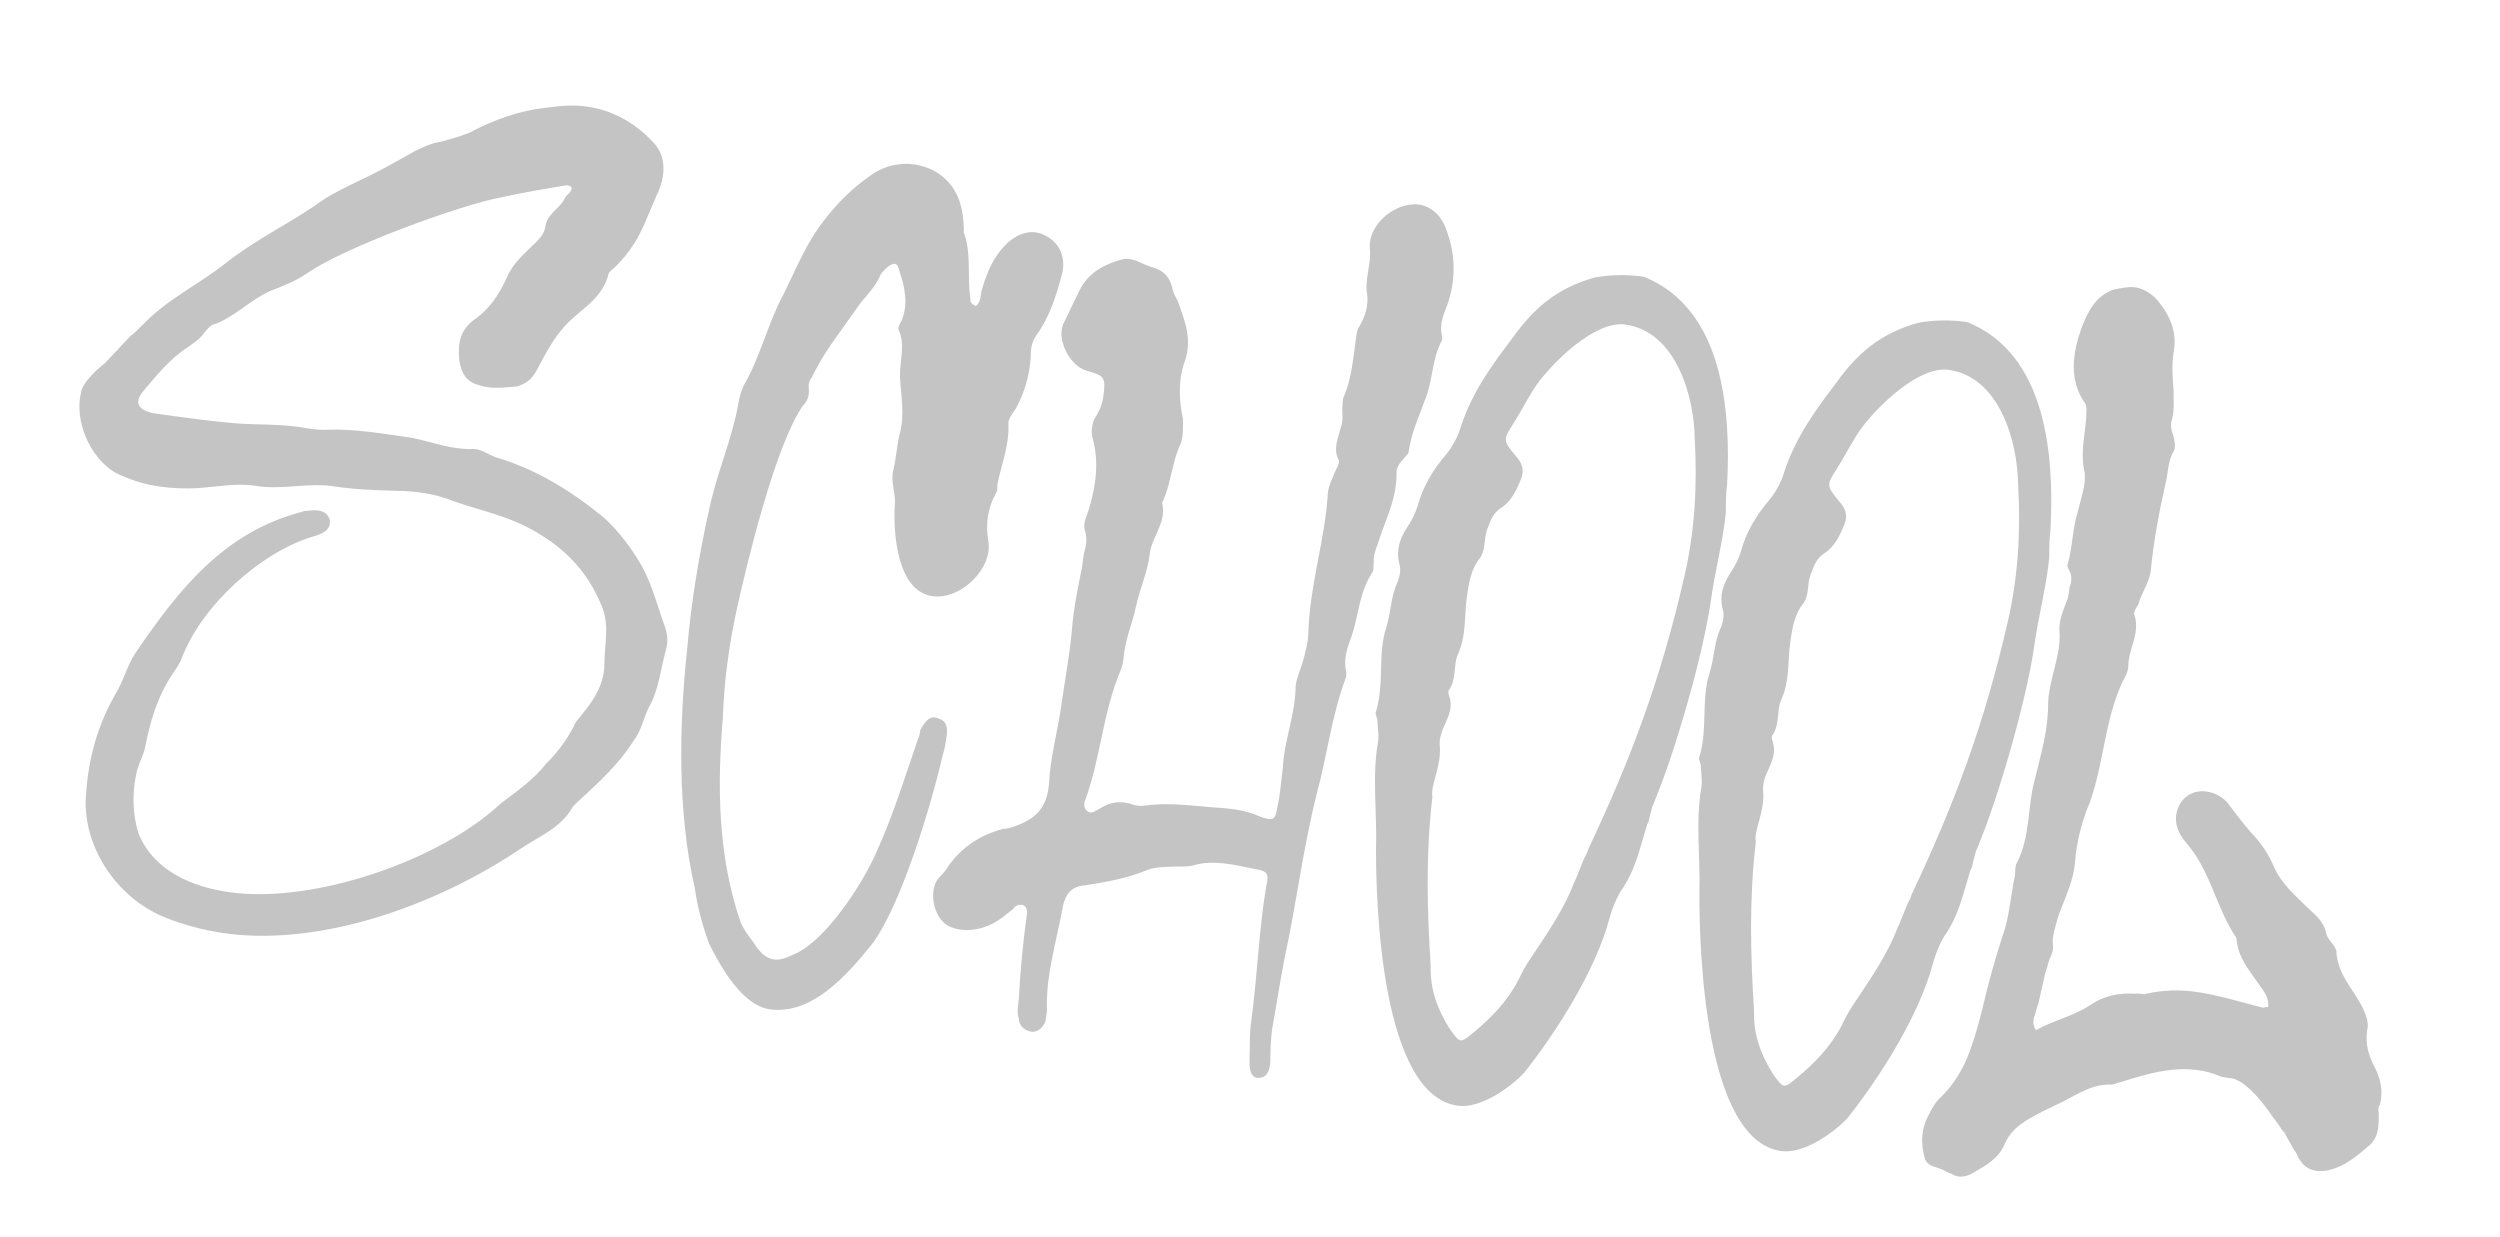 <?xml version="1.0" encoding="UTF-8"?> <svg xmlns="http://www.w3.org/2000/svg" width="281" height="139" viewBox="0 0 281 139" fill="none"> <path d="M63.493 22.248C63.047 23.349 61.502 24.005 61.302 25.431C61.182 26.287 60.674 26.797 60.166 27.308C58.988 28.451 57.667 29.575 57.02 31.084C56.169 33 55.054 34.734 53.286 35.94C51.66 37.166 51.46 38.593 51.628 40.506C51.856 41.992 52.449 42.948 53.855 43.29C55.241 43.775 56.727 43.547 58.05 43.442C59.109 43.154 59.759 42.664 60.347 41.583C61.34 39.686 62.332 37.79 63.856 36.258C65.542 34.604 67.738 33.458 68.403 30.788C68.443 30.503 68.911 30.278 69.256 29.89C70.779 28.359 71.712 26.89 72.582 24.831L73.452 22.772C73.635 22.506 73.695 22.079 73.877 21.813C74.708 20.039 75.028 17.758 73.516 16.092C71.371 13.756 68.802 12.378 65.95 11.978C64.524 11.778 63.058 11.863 61.572 12.091C58.477 12.385 55.568 13.431 52.741 14.925C51.663 15.356 50.605 15.644 49.546 15.932C48.508 16.077 47.572 16.527 46.637 16.978C44.583 18.144 42.529 19.311 40.353 20.314C38.95 20.99 37.546 21.666 36.266 22.504C32.709 25.059 28.824 26.841 25.389 29.559C22.443 31.909 18.863 33.588 16.142 36.406C15.634 36.916 15.126 37.427 14.638 37.794L11.734 40.877C10.921 41.49 9.255 43.002 9.096 44.143C8.351 47.383 10.113 51.41 12.928 53.113C14.559 53.923 16.23 54.449 17.942 54.688C19.368 54.888 20.814 54.946 22.28 54.86C24.336 54.712 26.575 54.299 28.572 54.579C31.689 55.161 34.741 54.135 37.858 54.717C40.283 55.057 42.889 55.131 45.354 55.186C46.942 55.263 48.511 55.483 50.04 55.988C52.935 57.12 56.195 57.723 59.049 59.141C62.985 61.146 65.945 63.888 67.668 68.2C68.528 70.357 67.944 72.456 67.929 74.635C67.934 76.671 66.962 78.425 65.561 80.119C65.196 80.65 64.708 81.018 64.465 81.711C63.675 83.2 62.6 84.648 61.422 85.792C60.001 87.628 58.07 88.957 56.281 90.306C49.578 96.637 35.356 101.624 25.801 100.284C21.666 99.705 17.262 97.924 15.54 93.612C14.944 91.638 14.836 89.296 15.279 87.177C15.419 86.179 15.986 85.241 16.289 84.12C16.851 81.145 17.699 78.21 19.524 75.558C19.89 75.028 20.255 74.497 20.497 73.804C22.763 68.014 29.264 62.091 35.185 60.304C36.691 59.933 37.219 59.28 37.053 58.385C36.746 57.469 35.91 57.206 34.424 57.434L34.281 57.414L33.976 57.517C25.225 59.781 20.11 66.189 15.161 73.492C14.228 74.961 13.846 76.653 12.913 78.121C10.784 81.894 9.797 85.827 9.625 90.165C9.599 95.542 13.217 100.847 18.294 103.013C20.904 104.106 23.858 104.811 26.731 105.068C37.363 105.976 49.489 101.423 58.311 95.534C60.405 94.083 63.009 93.139 64.367 90.712L64.712 90.324C67.211 88.057 69.547 85.913 71.231 83.24C72.124 82.057 72.303 80.773 72.911 79.55C74.067 77.531 74.244 75.229 74.829 73.13C75.091 72.294 75.068 71.419 74.76 70.503C73.919 68.204 73.364 65.945 72.217 63.749C71.051 61.695 69.58 59.744 67.906 58.201C64.252 55.217 60.377 52.783 55.77 51.411C54.935 51.148 54.159 50.458 53.141 50.461C50.799 50.569 48.597 49.678 46.336 49.216C43.198 48.776 39.938 48.174 36.721 48.305C35.988 48.348 35.275 48.248 34.419 48.128C31.73 47.605 28.941 47.796 26.211 47.559C23.196 47.282 20.344 46.882 17.349 46.463L17.207 46.443C15.515 46.06 15.045 45.267 16.101 43.961C17.664 42.144 19.084 40.308 21.158 38.999C21.808 38.508 22.439 38.161 22.987 37.365C23.332 36.977 23.697 36.447 24.287 36.384C26.444 35.523 28.15 33.726 30.326 32.723C31.709 32.189 33.093 31.656 34.373 30.818C38.418 27.895 51.907 22.951 56.528 22.145C58.929 21.609 61.311 21.215 63.693 20.822C63.835 20.842 64.12 20.882 64.243 21.045C64.306 21.635 63.695 21.84 63.493 22.248ZM109.071 33.58C108.698 31.055 109.2 28.509 108.359 26.209C108.236 26.047 108.419 25.782 108.316 25.477C108.248 22.85 107.407 20.551 104.98 19.193C102.676 17.997 100.029 18.208 97.935 19.659C95.841 21.111 94.156 22.765 92.552 24.867C90.604 27.357 89.471 30.251 88.053 33.106C86.29 36.349 85.466 40.159 83.56 43.382C83.337 43.932 83.095 44.625 82.995 45.338C82.293 49.311 80.592 53.145 79.747 57.097C78.58 62.314 77.698 67.57 77.244 72.887C76.31 81.626 76.132 91.198 78.11 99.909C78.4 101.985 78.976 104.101 79.715 106.095C80.964 108.597 83.399 113.009 86.536 113.449C91.242 114.109 95.222 109.577 97.86 106.312C101.209 102.128 104.782 90.124 105.949 84.907C106.192 84.214 106.292 83.501 106.392 82.788C106.512 81.932 106.489 81.057 105.511 80.774C104.695 80.369 104.045 80.86 103.437 82.083C103.397 82.368 103.337 82.796 103.134 83.204C101.659 87.505 100.327 91.826 98.444 95.924C96.946 99.349 92.869 105.612 89.452 107.169C88.516 107.619 87.743 107.947 87.03 107.847C86.032 107.708 85.399 107.037 84.683 105.919C84.193 105.269 83.58 104.456 83.252 103.683C80.666 96.195 80.604 88.335 81.256 80.574C81.387 76.521 81.947 72.528 82.792 68.575C83.979 63.216 87.121 50.133 90.225 45.625C90.733 45.114 90.955 44.564 90.913 43.831C90.85 43.24 90.91 42.812 91.255 42.425C92.51 39.692 94.439 37.345 96.082 34.958C97.015 33.489 98.316 32.509 98.983 30.857C99.166 30.592 99.511 30.204 99.836 29.959C100.487 29.468 100.914 29.528 101.08 30.424C101.695 32.255 102.149 34.209 101.298 36.126C101.116 36.391 100.913 36.799 101.016 37.104C101.794 38.812 101.107 40.606 101.152 42.358C101.28 44.557 101.713 46.653 101.128 48.752C100.806 50.016 100.749 51.462 100.406 52.868C100.064 54.274 100.76 55.535 100.56 56.961C100.425 59.995 100.829 66.45 104.822 67.01C107.96 67.449 111.657 63.896 111.078 60.761C110.767 58.827 111.007 57.116 111.98 55.362C112.163 55.097 112.06 54.792 112.12 54.364C112.562 52.245 113.453 50.043 113.344 47.701C113.282 47.111 113.81 46.458 114.175 45.928C115.148 44.173 115.713 42.217 115.85 40.2C115.847 39.182 115.947 38.469 116.495 37.674C117.935 35.694 118.703 33.33 119.328 30.946C119.893 28.989 119.114 27.281 117.483 26.47C115.994 25.68 114.326 26.173 112.965 27.582C111.604 28.991 110.937 30.642 110.392 32.456C110.149 33.149 110.335 33.902 109.684 34.393C109.134 34.17 109.031 33.865 109.071 33.58ZM143.568 90.761C143.368 92.187 143.063 92.289 141.676 91.804C139.902 90.974 138.029 90.857 136.012 90.72C133.568 90.523 131.144 90.183 128.619 90.556C128.171 90.639 127.458 90.539 127.051 90.336C125.787 90.014 124.749 90.159 123.631 90.875C123.163 91.1 122.655 91.611 122.145 91.103C121.757 90.758 121.837 90.187 122.039 89.779C123.717 85.071 123.989 80.019 125.952 75.351C126.154 74.943 126.234 74.373 126.294 73.945C126.431 71.928 127.262 70.154 127.684 68.178C128.106 66.201 128.937 64.427 129.216 62.431C129.354 60.414 131.182 58.78 130.626 56.521C131.659 54.34 131.714 51.875 132.726 49.836C133.009 48.858 132.966 48.125 132.964 47.106C132.53 45.01 132.402 42.811 133.13 40.732C134.06 38.245 133.199 36.089 132.358 33.79C132.133 33.322 131.887 32.997 131.805 32.549C131.557 31.205 130.801 30.372 129.538 30.05C128.417 29.747 127.376 28.875 126.175 29.142C124.059 29.718 122.33 30.639 121.317 32.678L119.474 36.492C118.787 38.286 120.281 41.112 122.095 41.657C124.194 42.242 124.316 42.405 123.997 44.687C123.897 45.4 123.674 45.95 123.289 46.623C122.741 47.419 122.621 48.275 122.787 49.17C123.568 51.897 123.188 54.606 122.381 57.256C122.118 58.092 121.733 58.765 121.918 59.518C122.226 60.433 122.106 61.289 121.824 62.267L121.684 63.265C121.664 63.408 121.624 63.693 121.604 63.836C121.141 66.098 120.659 68.502 120.482 70.804C120.245 73.533 119.702 76.365 119.303 79.217C118.883 82.212 118.036 85.147 117.901 88.182C117.624 91.196 116.018 92.28 113.434 93.081C113.291 93.061 113.129 93.184 112.843 93.144C110.279 93.802 108.206 95.111 106.582 97.356C106.38 97.763 106.035 98.151 105.527 98.662C104.309 100.09 104.907 103.082 106.519 104.035C108.415 105.028 111.102 104.532 113.093 102.776C113.256 102.653 113.256 102.653 113.418 102.53L113.906 102.162C113.926 102.02 114.089 101.897 114.089 101.897C114.882 101.427 115.412 101.792 115.455 102.525C114.995 105.805 114.678 109.105 114.504 112.425C114.404 113.138 114.304 113.851 114.509 114.461C114.532 115.337 115.185 115.864 116.04 115.984C116.773 115.942 117.281 115.431 117.524 114.738C117.584 114.31 117.624 114.025 117.684 113.597C117.51 109.647 118.783 105.754 119.485 101.781C119.827 100.375 120.518 99.599 121.984 99.514C124.365 99.121 126.747 98.727 129.066 97.744C129.982 97.436 131 97.433 131.876 97.41C132.609 97.368 133.322 97.468 134.075 97.282C136.354 96.584 138.738 97.209 141 97.671C142.426 97.871 142.671 98.196 142.328 99.602C141.466 104.716 141.337 109.787 140.618 114.921C140.418 116.347 140.503 117.813 140.446 119.259C140.409 120.563 140.757 121.193 141.49 121.15C142.365 121.128 142.751 120.455 142.788 119.151C142.805 117.99 142.822 116.83 142.982 115.689C143.604 112.286 144.084 108.864 144.849 105.481C145.914 99.959 146.673 94.54 148.003 89.201C149.193 84.86 149.67 80.419 151.288 76.139C151.328 75.853 151.368 75.568 151.265 75.263C151.017 73.92 151.482 72.676 151.947 71.433C152.695 69.211 152.769 66.604 154.25 64.34C154.432 64.074 154.35 63.627 154.41 63.199C154.367 62.466 154.61 61.773 154.832 61.222C155.64 58.573 156.998 56.146 156.97 53.233C156.907 52.643 157.272 52.113 157.617 51.725C157.8 51.46 158.288 51.092 158.328 50.806C158.627 48.667 159.458 46.894 160.165 44.957C161.035 42.898 160.927 40.556 161.94 38.517C162.123 38.252 162.163 37.967 162.06 37.661C161.792 36.461 162.237 35.36 162.682 34.259C163.652 31.487 163.624 28.575 162.558 25.808C161.942 23.977 160.493 22.901 158.885 22.966C156.4 23.055 153.739 25.444 153.97 27.948C154.158 29.72 153.347 31.351 153.678 33.142C153.803 34.323 153.481 35.587 152.731 36.79C152.548 37.055 152.488 37.483 152.428 37.911C152.108 40.193 151.931 42.494 151.061 44.553C150.858 44.961 150.941 45.409 150.861 45.98C150.904 46.713 150.967 47.303 150.724 47.996C150.402 49.26 149.794 50.483 150.49 51.744C150.592 52.049 150.207 52.722 150.005 53.13C149.762 53.823 149.377 54.496 149.257 55.352C148.965 60.545 147.228 65.682 147.059 71.038C147.041 72.199 146.759 73.177 146.456 74.298C146.174 75.277 145.769 76.092 145.629 77.091C145.617 80.288 144.342 83.163 144.187 86.34C143.987 87.766 143.91 89.355 143.568 90.761ZM194.124 54.514C194.571 46.143 193.705 34.68 184.755 31.1C182.902 30.84 181.008 30.865 179.216 31.196C175.126 32.367 172.505 34.472 169.969 38.043C167.655 41.063 165.484 44.103 164.232 47.853C163.929 48.974 163.341 50.055 162.631 50.973C161.068 52.79 159.932 54.667 159.327 56.908C159.065 57.744 158.66 58.56 158.112 59.355C157.362 60.559 156.897 61.802 157.267 63.308C157.473 63.919 157.373 64.632 157.13 65.325C156.32 66.956 156.345 68.85 155.82 70.521C154.81 73.579 155.654 76.896 154.624 80.096C154.604 80.239 154.706 80.544 154.809 80.849C154.832 81.725 155.017 82.478 154.897 83.333C154.195 87.306 154.796 91.317 154.664 95.369C154.641 101.764 155.288 123.084 163.844 124.283C166.411 124.643 169.806 122.211 171.349 120.537C175.063 115.822 179.362 109.009 180.895 103.262C181.197 102.141 181.642 101.04 182.21 100.102C183.833 97.858 184.356 95.168 185.143 92.661C185.326 92.396 185.346 92.253 185.386 91.968L185.708 90.705C185.728 90.562 185.911 90.297 185.931 90.154C188.339 84.385 191.466 73.481 192.326 67.349C192.785 64.069 193.673 60.849 193.99 57.549C193.987 56.531 193.985 55.513 194.124 54.514ZM161.822 83.722C161.78 82.989 162.042 82.153 162.447 81.338C162.872 80.379 163.297 79.421 162.887 78.2C162.764 78.038 162.804 77.753 162.824 77.61C163.717 76.427 163.366 74.778 163.812 73.677C164.844 71.495 164.574 69.276 164.874 67.137C165.093 65.568 165.313 64 166.369 62.694C167.099 61.633 166.708 60.269 167.296 59.188C167.559 58.353 167.964 57.537 168.757 57.066C169.875 56.351 170.503 54.985 170.948 53.884C171.393 52.783 171.065 52.01 170.309 51.177C168.94 49.531 168.96 49.389 170.076 47.654C171.009 46.186 171.819 44.554 172.732 43.228C174.538 40.719 179.27 36.002 182.693 36.481C188.397 37.281 190.432 44.546 190.486 49.352C190.785 54.483 190.513 59.534 189.366 64.608C186.729 76.162 183.453 85.009 178.492 95.51C178.452 95.795 178.269 96.06 178.066 96.468L177.399 98.119C177.196 98.527 177.156 98.812 176.974 99.078C175.801 102.258 173.813 105.032 171.967 107.827C171.419 108.623 171.014 109.439 170.609 110.254C169.414 112.559 167.545 114.478 165.574 116.092C164.091 117.338 164.111 117.196 163.007 115.732C161.576 113.496 160.735 111.197 160.809 108.59C160.405 102.136 160.246 96.006 161.003 89.569C160.755 88.225 162.073 86.084 161.822 83.722ZM230.472 59.608C230.918 51.237 230.053 39.774 221.103 36.194C219.249 35.934 217.356 35.959 215.564 36.29C211.474 37.461 208.853 39.566 206.317 43.136C204.003 46.157 201.832 49.197 200.58 52.947C200.277 54.068 199.689 55.149 198.979 56.067C197.416 57.884 196.28 59.761 195.675 62.002C195.413 62.838 195.008 63.654 194.46 64.449C193.71 65.653 193.245 66.896 193.615 68.402C193.82 69.013 193.721 69.726 193.478 70.419C192.668 72.05 192.693 73.944 192.168 75.615C191.158 78.673 192.002 81.99 190.972 85.19C190.952 85.332 191.054 85.638 191.157 85.943C191.18 86.819 191.365 87.572 191.245 88.427C190.543 92.4 191.144 96.41 191.012 100.463C190.989 106.858 191.636 128.178 200.192 129.377C202.759 129.737 206.154 127.304 207.697 125.63C211.411 120.916 215.71 114.103 217.243 108.356C217.545 107.235 217.99 106.134 218.558 105.196C220.181 102.952 220.704 100.262 221.491 97.755C221.674 97.49 221.694 97.347 221.734 97.062L222.056 95.799C222.076 95.656 222.259 95.391 222.279 95.248C224.687 89.479 227.814 78.575 228.674 72.443C229.133 69.163 230.021 65.943 230.338 62.643C230.335 61.625 230.332 60.607 230.472 59.608ZM198.17 88.816C198.127 88.083 198.39 87.247 198.795 86.432C199.22 85.473 199.645 84.515 199.235 83.294C199.112 83.132 199.152 82.847 199.172 82.704C200.065 81.52 199.714 79.872 200.16 78.771C201.192 76.589 200.922 74.37 201.221 72.231C201.441 70.662 201.661 69.094 202.717 67.787C203.447 66.727 203.056 65.363 203.644 64.282C203.907 63.447 204.312 62.631 205.105 62.16C206.223 61.445 206.851 60.079 207.296 58.978C207.741 57.877 207.413 57.104 206.657 56.271C205.288 54.625 205.308 54.482 206.424 52.748C207.357 51.28 208.167 49.648 209.08 48.322C210.885 45.812 215.618 41.096 219.04 41.575C224.745 42.375 226.78 49.639 226.834 54.446C227.132 59.577 226.861 64.628 225.714 69.702C223.076 81.255 219.801 90.103 214.839 100.604C214.8 100.889 214.617 101.154 214.414 101.562L213.747 103.213C213.544 103.621 213.504 103.906 213.322 104.171C212.149 107.351 210.161 110.126 208.315 112.921C207.767 113.717 207.362 114.533 206.957 115.348C205.761 117.653 203.893 119.572 201.922 121.186C200.439 122.432 200.459 122.29 199.355 120.826C197.924 118.59 197.082 116.291 197.157 113.684C196.753 107.229 196.594 101.1 197.351 94.663C197.103 93.319 198.421 91.178 198.17 88.816ZM228.59 114.454C228.812 113.904 228.892 113.333 229.115 112.783L229.88 109.4C230.102 108.85 230.182 108.279 230.405 107.729C230.607 107.321 230.83 106.771 230.747 106.323C230.622 105.142 231.067 104.041 231.37 102.92C232.077 100.984 233.09 98.944 233.227 96.928C233.424 94.484 234.029 92.242 234.9 90.183C236.577 85.474 236.564 80.383 238.935 75.917C239.117 75.651 239.177 75.224 239.217 74.938C239.212 72.902 240.612 71.208 239.894 69.072C239.791 68.766 240.156 68.236 240.339 67.971C240.661 66.707 241.554 65.524 241.734 64.24C242.051 60.94 242.653 57.68 243.418 54.298C243.721 53.177 243.615 51.853 244.366 50.65C244.588 50.099 244.383 49.489 244.3 49.041C244.095 48.431 243.89 47.821 244.132 47.127C244.435 46.007 244.29 44.968 244.307 43.808C244.201 42.484 244.096 41.161 244.296 39.735C244.778 37.33 243.897 35.317 242.263 33.488C241.488 32.798 240.814 32.413 239.959 32.293C239.246 32.193 238.493 32.378 237.597 32.543C235.461 33.262 234.611 35.178 233.923 36.972C232.953 39.745 232.533 42.739 234.352 45.321C234.475 45.483 234.558 45.931 234.518 46.216C234.503 48.395 233.756 50.617 234.292 53.019C234.539 54.362 233.852 56.156 233.489 57.705C232.944 59.519 232.95 61.555 232.385 63.512C232.365 63.654 232.467 63.959 232.59 64.122C232.938 64.752 232.838 65.466 232.615 66.016L232.516 66.729C232.496 66.871 232.476 67.014 232.456 67.157C231.99 68.4 231.363 69.766 231.488 70.947C231.679 73.737 230.301 76.306 230.206 79.056C230.235 81.968 229.407 84.76 228.722 87.572C227.855 90.65 228.251 94.049 226.67 97.027C226.467 97.435 226.53 98.025 226.47 98.453C226.048 100.429 225.911 102.446 225.346 104.402C224.335 107.46 223.468 110.537 222.723 113.777C221.796 117.282 220.868 120.788 218.024 123.443C217.354 124.076 216.929 125.034 216.524 125.85C215.876 127.358 215.961 128.824 216.352 130.188C216.64 131.246 217.963 131.141 218.759 131.688C218.902 131.708 219.024 131.871 219.309 131.911C220.105 132.459 221.001 132.293 221.794 131.823C223.217 131.004 224.64 130.186 225.288 128.677C226.158 126.618 227.867 125.84 229.595 124.919C230.063 124.694 230.531 124.468 230.999 124.243C233.012 123.362 234.821 121.871 237.143 121.905C237.57 121.965 237.896 121.72 238.343 121.637C242.148 120.425 245.933 119.356 249.766 121.057C250.194 121.117 250.622 121.177 251.05 121.237C251.6 121.459 252.008 121.662 252.396 122.007C253.967 123.245 255.031 124.994 256.135 126.457C256.38 126.782 256.483 127.087 256.748 127.27L257.791 129.161C257.914 129.324 258.159 129.649 258.262 129.954C258.938 131.357 260.039 131.803 261.525 131.575C263.621 131.141 264.962 129.875 266.445 128.629C267.461 127.608 267.355 126.285 267.372 125.124C267.29 124.676 267.33 124.391 267.512 124.125C267.875 122.577 267.607 121.376 266.931 119.973C266.235 118.712 265.845 117.348 266.065 115.78C266.327 114.944 265.877 114.009 265.549 113.236C264.525 111.202 262.851 109.659 262.62 107.154C262.72 106.441 261.659 105.711 261.474 104.958C261.226 103.615 260.308 102.904 259.41 102.051C258.001 100.691 256.449 99.31 255.671 97.601C255.015 96.055 254.177 94.775 253.033 93.597C252.032 92.438 251.174 91.3 250.316 90.162C249.682 89.492 248.867 89.087 248.011 88.967C246.728 88.787 245.487 89.34 244.859 90.706C244.212 92.215 244.745 93.598 245.746 94.756C248.503 97.906 249.085 102.058 251.374 105.433C251.502 107.632 252.891 109.135 253.975 110.741C254.465 111.392 255.078 112.204 254.939 113.203L254.796 113.183L254.348 113.265C251.821 112.62 249.314 111.833 246.747 111.473C245.036 111.233 243.142 111.259 241.188 111.712C240.883 111.815 240.475 111.612 240.028 111.695C238.154 111.577 236.505 111.928 235.062 112.889C233.131 114.218 230.892 114.631 228.838 115.797C228.49 115.167 228.53 114.882 228.59 114.454Z" fill="#C4C4C4"></path> </svg> 